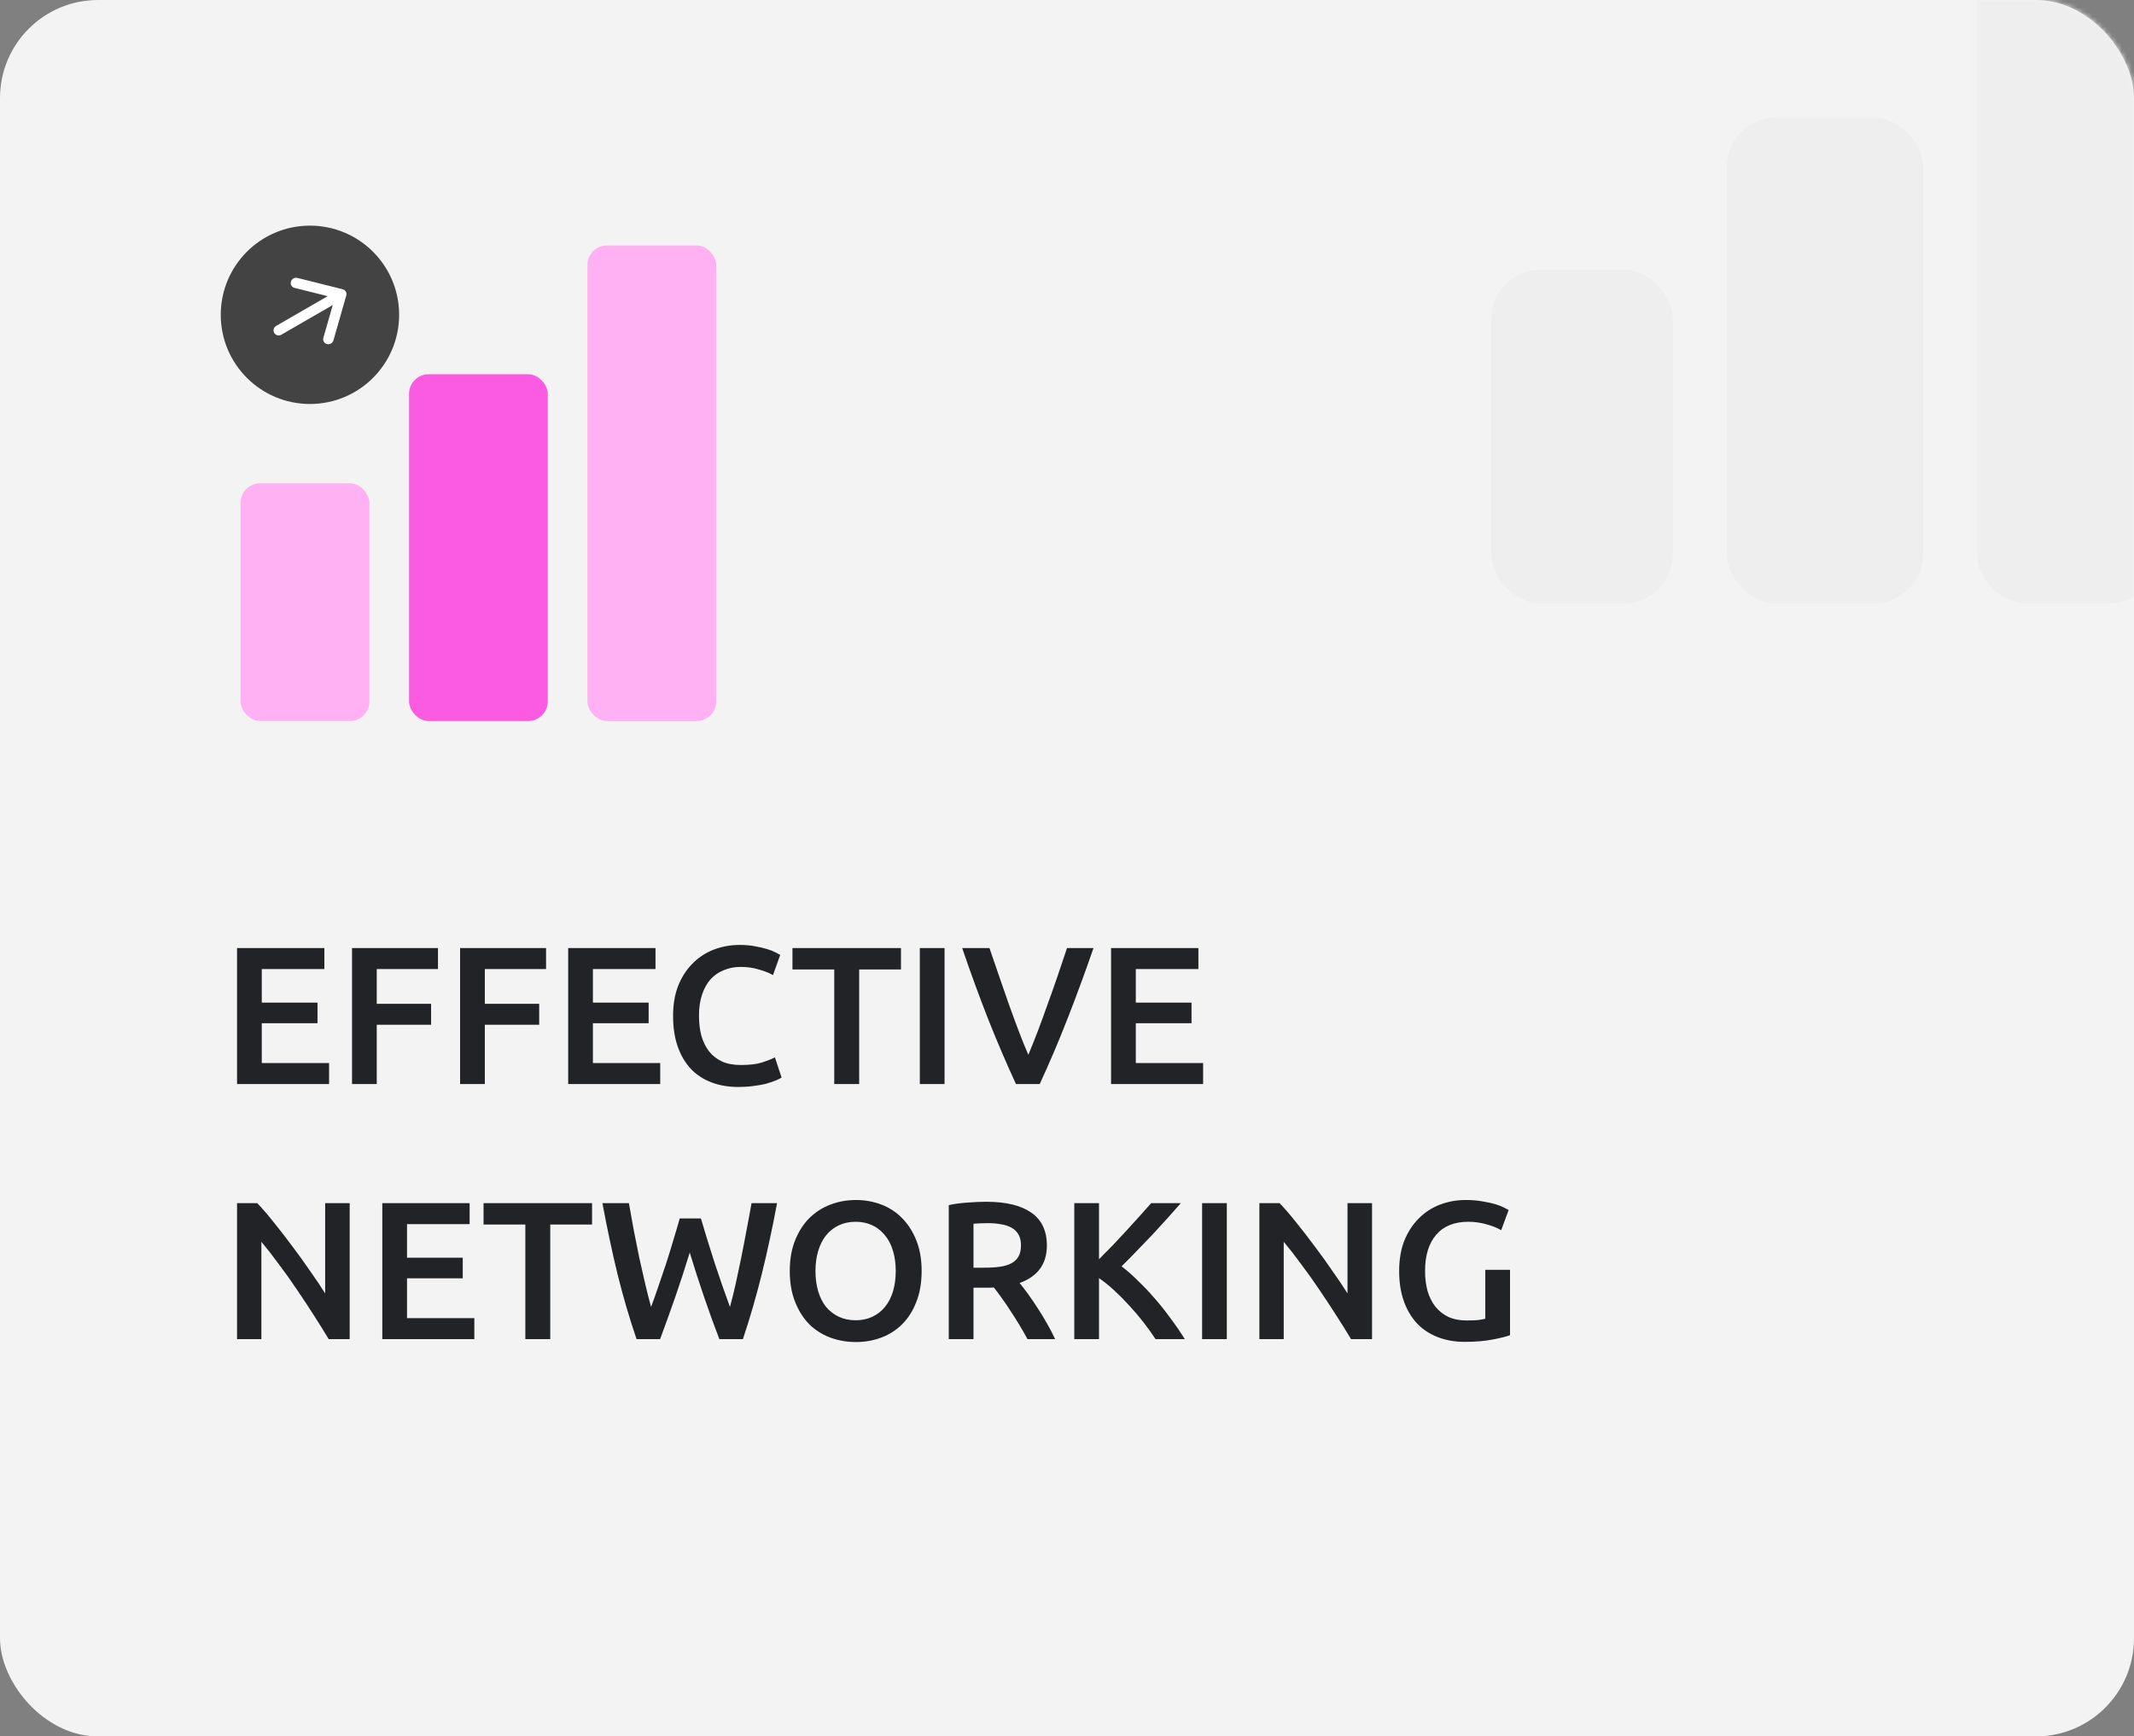 <svg xmlns="http://www.w3.org/2000/svg" fill="none" viewBox="0 0 435 354" height="354" width="435">
<rect x="0" y="0" width="435" height="354" fill="#808080" stroke="none"/>
<rect fill="#F3F3F3" rx="20" height="354" width="435"></rect>
<mask height="354" width="435" y="0" x="0" maskUnits="userSpaceOnUse" style="mask-type:alpha" id="mask0_337_89">
<rect fill="#F3F3F3" rx="20" height="354" width="435"></rect>
</mask>
<g mask="url(#mask0_337_89)">
<rect fill="#EEEEEE" rx="10" height="68" width="37" y="55" x="304"></rect>
<rect fill="#EEEEEE" rx="10" height="99" width="40" y="24" x="352"></rect>
<rect fill="#EEEEEE" rx="10" height="136" width="37" y="-13" x="403"></rect>
</g>
<rect fill="#FFB1F3" rx="4" height="48.48" width="26.26" y="98.521" x="49.04"></rect>
<rect fill="#FB5BE1" rx="4" height="70.7" width="28.28" y="76.297" x="83.38"></rect>
<rect fill="#FFB1F3" rx="4" height="96.96" width="26.26" y="50.042" x="119.74"></rect>
<ellipse fill="#434343" ry="18.18" rx="18.18" cy="64.18" cx="63.18"></ellipse>
<path fill="white" d="M60.617 56.658L69.851 58.967C70.417 59.108 70.746 59.678 70.586 60.24L67.969 69.391C67.808 69.953 67.219 70.293 66.652 70.151C66.085 70.01 65.756 69.44 65.917 68.878L67.832 62.182L57.324 68.248C56.827 68.535 56.191 68.365 55.904 67.868V67.868C55.617 67.371 55.787 66.735 56.285 66.448L66.792 60.381L60.035 58.691C59.469 58.55 59.14 57.98 59.3 57.418C59.461 56.856 60.05 56.516 60.617 56.658Z" clip-rule="evenodd" fill-rule="evenodd"></path>
<path fill="#212326" d="M48.32 221.002V193.282H66.12V197.562H53.36V204.402H64.72V208.602H53.36V216.722H67.08V221.002H48.32ZM71.757 221.002V193.282H89.278V197.562H76.797V204.642H87.877V208.922H76.797V221.002H71.757ZM93.789 221.002V193.282H111.309V197.562H98.829V204.642H109.909V208.922H98.829V221.002H93.789ZM115.82 221.002V193.282H133.62V197.562H120.86V204.402H132.22V208.602H120.86V216.722H134.58V221.002H115.82ZM150.562 221.602C148.482 221.602 146.615 221.282 144.962 220.642C143.309 220.002 141.909 219.069 140.762 217.842C139.615 216.589 138.735 215.069 138.122 213.282C137.509 211.495 137.202 209.442 137.202 207.122C137.202 204.802 137.549 202.749 138.242 200.962C138.962 199.175 139.935 197.669 141.162 196.442C142.389 195.189 143.829 194.242 145.482 193.602C147.135 192.962 148.909 192.642 150.802 192.642C151.949 192.642 152.989 192.735 153.922 192.922C154.855 193.082 155.669 193.269 156.362 193.482C157.055 193.695 157.629 193.922 158.082 194.162C158.535 194.402 158.855 194.575 159.042 194.682L157.562 198.802C156.922 198.402 156.002 198.029 154.802 197.682C153.629 197.309 152.349 197.122 150.962 197.122C149.762 197.122 148.642 197.335 147.602 197.762C146.562 198.162 145.655 198.775 144.882 199.602C144.135 200.429 143.549 201.469 143.122 202.722C142.695 203.975 142.482 205.429 142.482 207.082C142.482 208.549 142.642 209.895 142.962 211.122C143.309 212.349 143.829 213.415 144.522 214.322C145.215 215.202 146.095 215.895 147.162 216.402C148.229 216.882 149.509 217.122 151.002 217.122C152.789 217.122 154.242 216.949 155.362 216.602C156.482 216.229 157.349 215.882 157.962 215.562L159.322 219.682C159.002 219.895 158.562 220.109 158.002 220.322C157.469 220.535 156.829 220.749 156.082 220.962C155.335 221.149 154.495 221.295 153.562 221.402C152.629 221.535 151.629 221.602 150.562 221.602ZM183.656 193.282V197.642H175.136V221.002H170.056V197.642H161.536V193.282H183.656ZM187.5 193.282H192.54V221.002H187.5V193.282ZM207.099 221.002C205.099 216.682 203.166 212.162 201.299 207.442C199.459 202.722 197.739 198.002 196.139 193.282H201.699C202.339 195.149 202.993 197.055 203.659 199.002C204.326 200.949 204.993 202.869 205.659 204.762C206.326 206.629 206.993 208.442 207.659 210.202C208.326 211.962 208.979 213.575 209.619 215.042C210.233 213.575 210.873 211.975 211.539 210.242C212.206 208.482 212.873 206.655 213.539 204.762C214.233 202.869 214.913 200.949 215.579 199.002C216.246 197.055 216.886 195.149 217.499 193.282H222.899C221.273 198.002 219.539 202.722 217.699 207.442C215.859 212.162 213.939 216.682 211.939 221.002H207.099ZM226.484 221.002V193.282H244.284V197.562H231.524V204.402H242.884V208.602H231.524V216.722H245.244V221.002H226.484ZM67 273.002C66.093 271.482 65.08 269.855 63.96 268.122C62.84 266.362 61.68 264.602 60.48 262.842C59.28 261.055 58.053 259.335 56.8 257.682C55.573 256.002 54.4 254.495 53.28 253.162V273.002H48.32V245.282H52.44C53.507 246.402 54.653 247.735 55.88 249.282C57.107 250.802 58.333 252.389 59.56 254.042C60.813 255.695 62.013 257.362 63.16 259.042C64.333 260.695 65.373 262.242 66.28 263.682V245.282H71.28V273.002H67ZM77.929 273.002V245.282H95.729V249.562H82.969V256.402H94.329V260.602H82.969V268.722H96.689V273.002H77.929ZM120.687 245.282V249.642H112.167V273.002H107.087V249.642H98.567V245.282H120.687ZM142.877 248.402C143.304 249.842 143.757 251.349 144.237 252.922C144.717 254.469 145.21 256.029 145.717 257.602C146.25 259.149 146.77 260.682 147.277 262.202C147.81 263.695 148.317 265.109 148.797 266.442C149.197 265.002 149.584 263.442 149.957 261.762C150.33 260.055 150.704 258.295 151.077 256.482C151.45 254.642 151.81 252.775 152.157 250.882C152.53 248.989 152.877 247.122 153.197 245.282H158.397C157.464 250.295 156.424 255.122 155.277 259.762C154.13 264.375 152.85 268.789 151.437 273.002H146.637C144.557 267.615 142.544 261.735 140.597 255.362C139.61 258.589 138.61 261.655 137.597 264.562C136.584 267.469 135.57 270.282 134.557 273.002H129.757C128.317 268.789 127.024 264.375 125.877 259.762C124.757 255.122 123.73 250.295 122.797 245.282H128.197C128.517 247.095 128.85 248.949 129.197 250.842C129.57 252.735 129.944 254.602 130.317 256.442C130.717 258.255 131.117 260.015 131.517 261.722C131.917 263.429 132.317 265.002 132.717 266.442C133.224 265.082 133.73 263.655 134.237 262.162C134.77 260.642 135.29 259.109 135.797 257.562C136.304 255.989 136.784 254.429 137.237 252.882C137.717 251.335 138.157 249.842 138.557 248.402H142.877ZM166.229 259.122C166.229 260.642 166.416 262.029 166.789 263.282C167.162 264.509 167.696 265.562 168.389 266.442C169.109 267.295 169.976 267.962 170.989 268.442C172.002 268.922 173.149 269.162 174.429 269.162C175.682 269.162 176.816 268.922 177.829 268.442C178.842 267.962 179.696 267.295 180.389 266.442C181.109 265.562 181.656 264.509 182.029 263.282C182.402 262.029 182.589 260.642 182.589 259.122C182.589 257.602 182.402 256.229 182.029 255.002C181.656 253.749 181.109 252.695 180.389 251.842C179.696 250.962 178.842 250.282 177.829 249.802C176.816 249.322 175.682 249.082 174.429 249.082C173.149 249.082 172.002 249.322 170.989 249.802C169.976 250.282 169.109 250.962 168.389 251.842C167.696 252.722 167.162 253.775 166.789 255.002C166.416 256.229 166.229 257.602 166.229 259.122ZM187.869 259.122C187.869 261.495 187.509 263.589 186.789 265.402C186.096 267.215 185.136 268.735 183.909 269.962C182.709 271.162 181.296 272.069 179.669 272.682C178.042 273.295 176.309 273.602 174.469 273.602C172.629 273.602 170.882 273.295 169.229 272.682C167.602 272.069 166.176 271.162 164.949 269.962C163.749 268.735 162.789 267.215 162.069 265.402C161.349 263.589 160.989 261.495 160.989 259.122C160.989 256.749 161.349 254.669 162.069 252.882C162.789 251.069 163.762 249.549 164.989 248.322C166.242 247.095 167.682 246.175 169.309 245.562C170.936 244.949 172.656 244.642 174.469 244.642C176.282 244.642 178.002 244.949 179.629 245.562C181.256 246.175 182.669 247.095 183.869 248.322C185.096 249.549 186.069 251.069 186.789 252.882C187.509 254.669 187.869 256.749 187.869 259.122ZM201.038 245.002C205.038 245.002 208.091 245.735 210.198 247.202C212.331 248.669 213.398 250.909 213.398 253.922C213.398 257.682 211.545 260.229 207.838 261.562C208.345 262.175 208.918 262.922 209.558 263.802C210.198 264.682 210.851 265.642 211.518 266.682C212.185 267.695 212.825 268.749 213.438 269.842C214.051 270.909 214.598 271.962 215.078 273.002H209.438C208.931 272.042 208.385 271.082 207.798 270.122C207.211 269.135 206.611 268.189 205.998 267.282C205.411 266.349 204.825 265.482 204.238 264.682C203.651 263.855 203.105 263.122 202.598 262.482C202.225 262.509 201.905 262.522 201.638 262.522C201.371 262.522 201.118 262.522 200.878 262.522H198.438V273.002H193.398V245.682C194.625 245.415 195.931 245.242 197.318 245.162C198.705 245.055 199.945 245.002 201.038 245.002ZM201.398 249.362C200.331 249.362 199.345 249.402 198.438 249.482V258.442H200.638C201.865 258.442 202.945 258.375 203.878 258.242C204.811 258.109 205.585 257.869 206.198 257.522C206.838 257.175 207.318 256.709 207.638 256.122C207.958 255.535 208.118 254.789 208.118 253.882C208.118 253.029 207.958 252.309 207.638 251.722C207.318 251.135 206.851 250.669 206.238 250.322C205.651 249.975 204.945 249.735 204.118 249.602C203.291 249.442 202.385 249.362 201.398 249.362ZM235.544 273.002C234.851 271.935 234.051 270.815 233.144 269.642C232.237 268.469 231.277 267.335 230.264 266.242C229.277 265.149 228.251 264.109 227.184 263.122C226.117 262.135 225.064 261.282 224.024 260.562V273.002H218.984V245.282H224.024V256.722C224.904 255.842 225.824 254.909 226.784 253.922C227.744 252.909 228.691 251.895 229.624 250.882C230.584 249.842 231.491 248.842 232.344 247.882C233.197 246.922 233.971 246.055 234.664 245.282H240.704C239.824 246.295 238.891 247.349 237.904 248.442C236.917 249.535 235.904 250.642 234.864 251.762C233.824 252.855 232.771 253.949 231.704 255.042C230.664 256.135 229.637 257.175 228.624 258.162C229.744 259.015 230.877 260.015 232.024 261.162C233.197 262.282 234.344 263.495 235.464 264.802C236.584 266.082 237.651 267.429 238.664 268.842C239.704 270.229 240.651 271.615 241.504 273.002H235.544ZM245.039 245.282H250.079V273.002H245.039V245.282ZM275.398 273.002C274.492 271.482 273.478 269.855 272.358 268.122C271.238 266.362 270.078 264.602 268.878 262.842C267.678 261.055 266.452 259.335 265.198 257.682C263.972 256.002 262.798 254.495 261.678 253.162V273.002H256.718V245.282H260.838C261.905 246.402 263.052 247.735 264.278 249.282C265.505 250.802 266.732 252.389 267.958 254.042C269.212 255.695 270.412 257.362 271.558 259.042C272.732 260.695 273.772 262.242 274.678 263.682V245.282H279.678V273.002H275.398ZM299.288 249.082C296.434 249.082 294.248 249.975 292.728 251.762C291.234 253.522 290.488 255.975 290.488 259.122C290.488 260.615 290.661 261.989 291.008 263.242C291.381 264.469 291.914 265.522 292.608 266.402C293.328 267.282 294.208 267.975 295.248 268.482C296.314 268.962 297.554 269.202 298.968 269.202C299.848 269.202 300.608 269.175 301.248 269.122C301.888 269.042 302.394 268.949 302.768 268.842V258.882H307.808V272.202C307.114 272.469 305.941 272.762 304.288 273.082C302.634 273.402 300.728 273.562 298.568 273.562C296.568 273.562 294.741 273.242 293.088 272.602C291.434 271.962 290.021 271.029 288.848 269.802C287.701 268.575 286.808 267.069 286.168 265.282C285.528 263.495 285.208 261.442 285.208 259.122C285.208 256.802 285.554 254.749 286.248 252.962C286.968 251.175 287.941 249.669 289.168 248.442C290.394 247.189 291.834 246.242 293.488 245.602C295.141 244.962 296.901 244.642 298.768 244.642C300.048 244.642 301.181 244.735 302.168 244.922C303.181 245.082 304.048 245.269 304.768 245.482C305.488 245.695 306.074 245.922 306.528 246.162C307.008 246.402 307.341 246.575 307.528 246.682L306.008 250.802C305.208 250.322 304.208 249.922 303.008 249.602C301.834 249.255 300.594 249.082 299.288 249.082Z"></path>
</svg>
